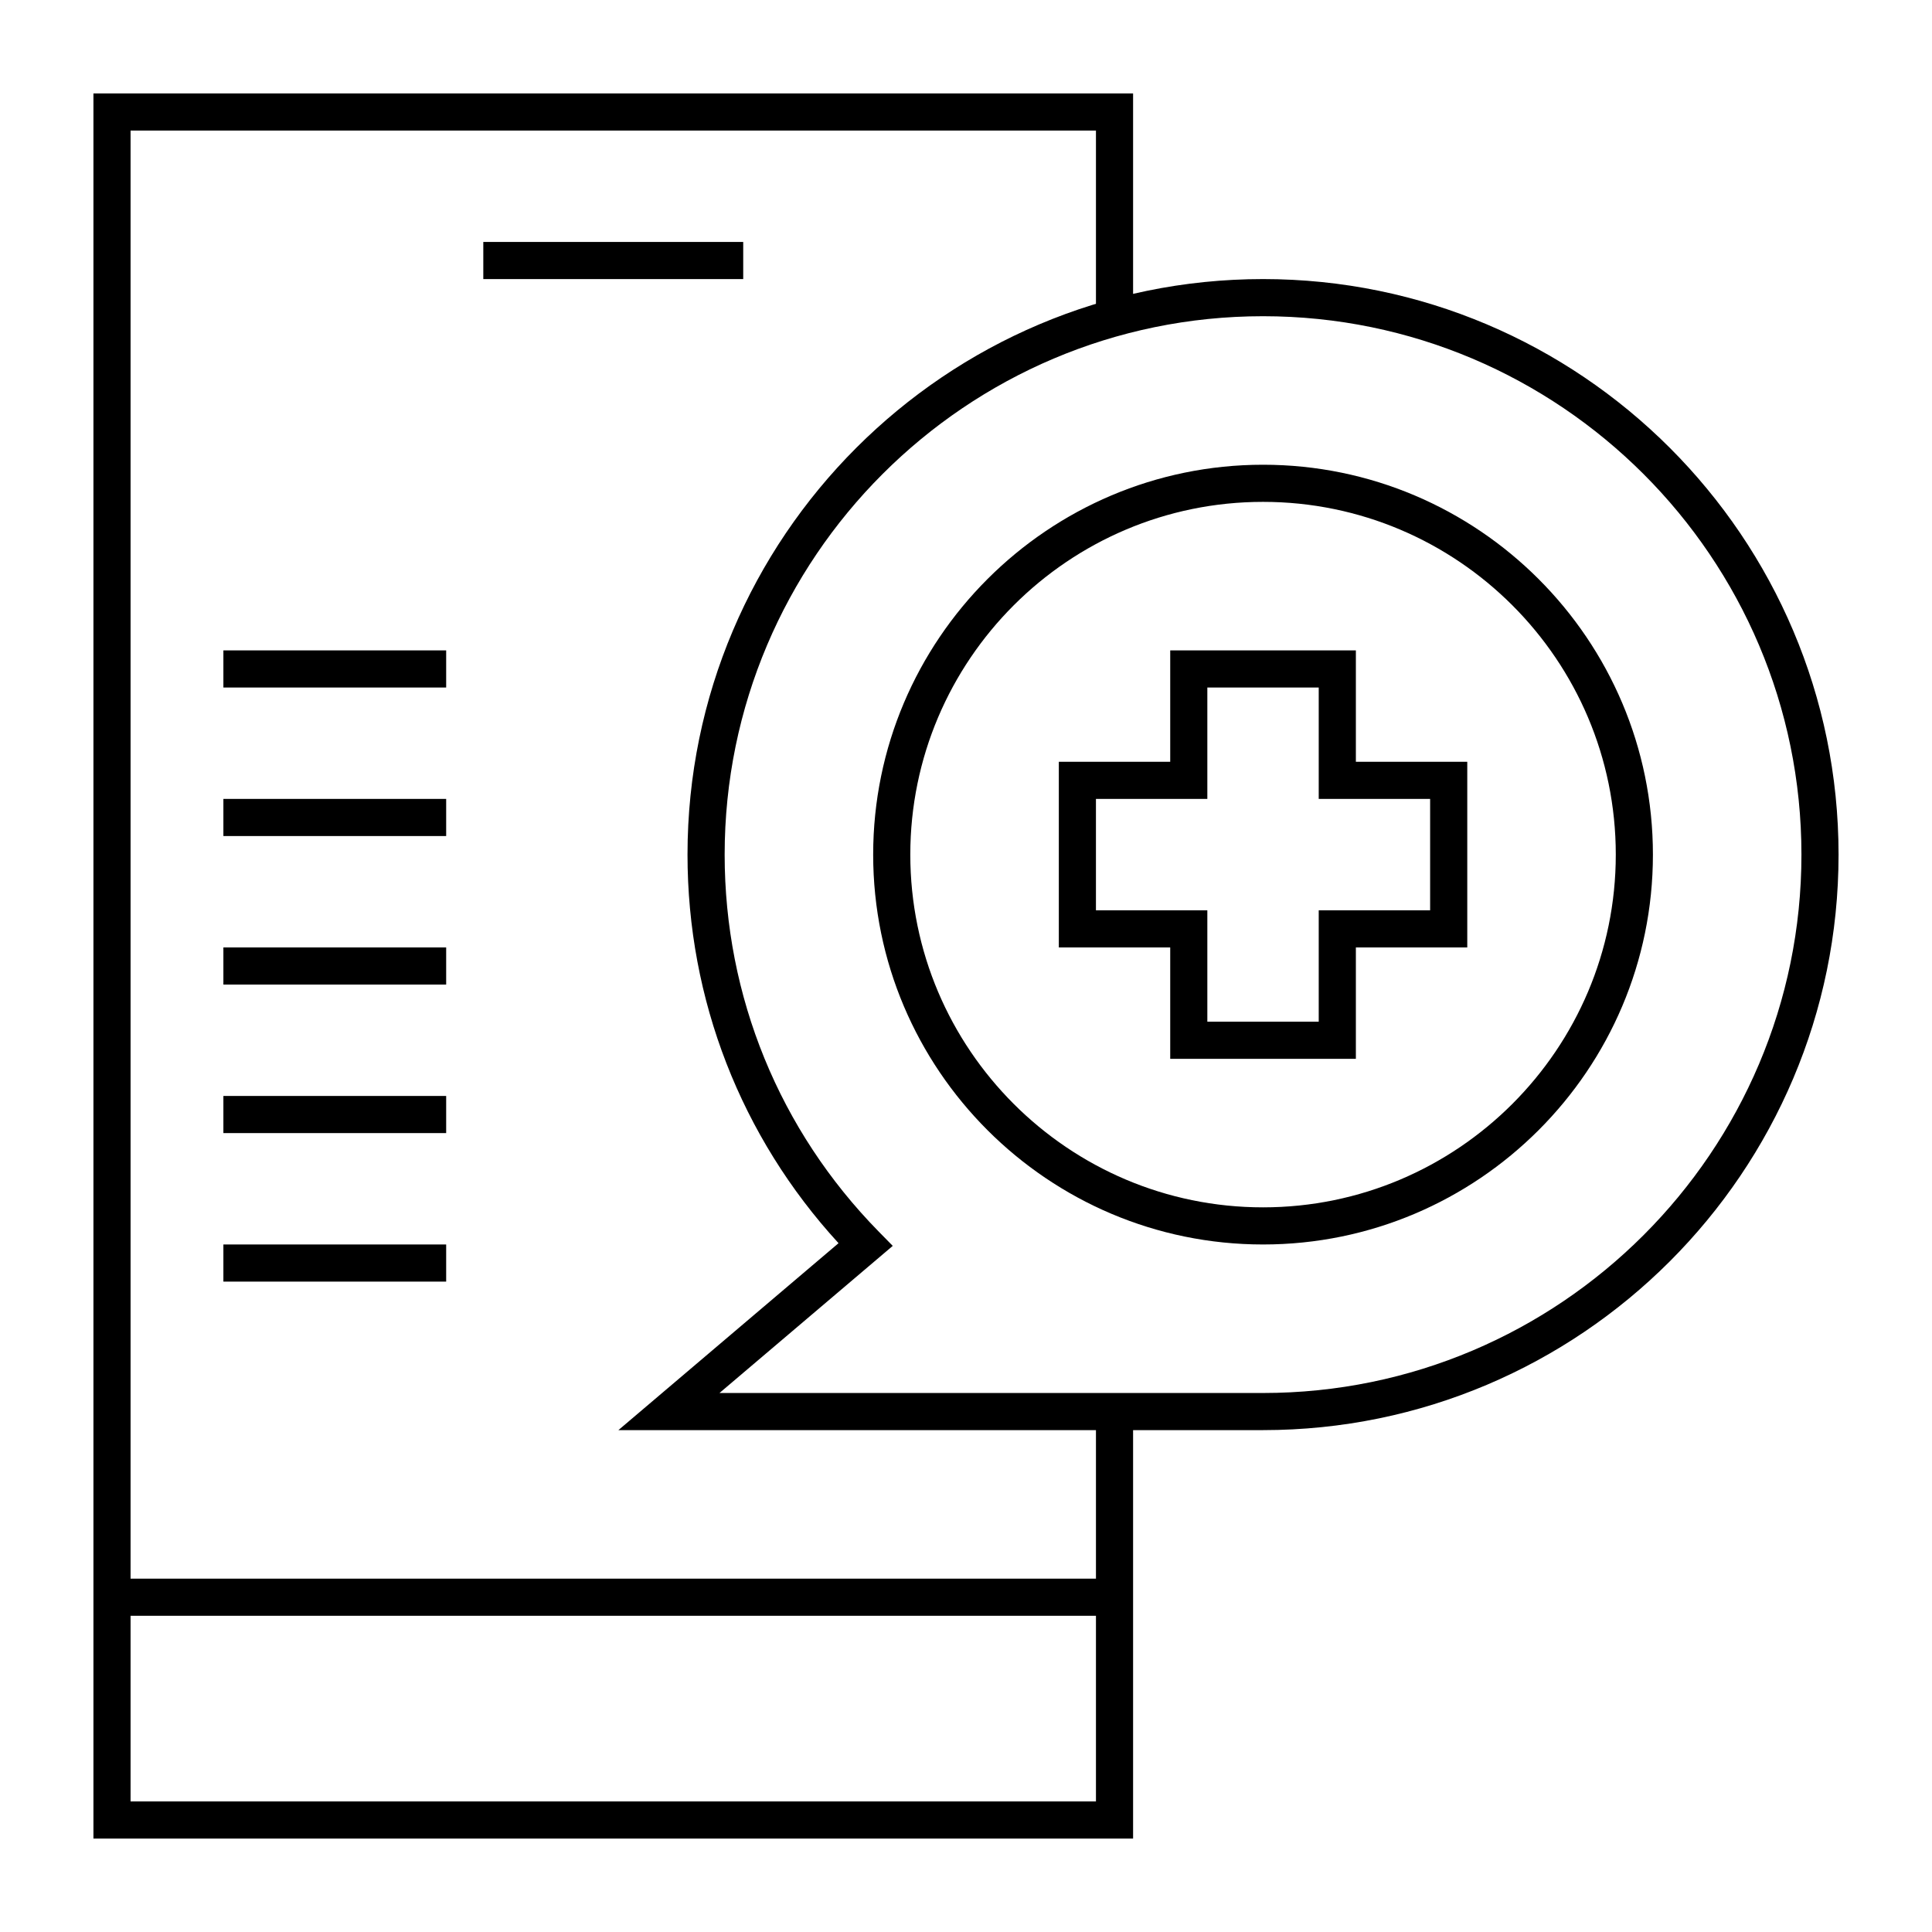 <?xml version="1.0" encoding="UTF-8"?>
<!-- Uploaded to: SVG Repo, www.svgrepo.com, Generator: SVG Repo Mixer Tools -->
<svg fill="#000000" width="800px" height="800px" version="1.1" viewBox="144 144 512 512" xmlns="http://www.w3.org/2000/svg">
 <g>
  <path d="m173.68 562.36h265.68v9.84h-265.68z"/>
  <path d="m272.08 208.12h68.879v9.84h-68.879z"/>
  <path d="m444.28 631.24h-275.52v-462.48h275.52v59.438h-9.84v-49.598h-255.84v442.8h255.84v-103.32h9.84z"/>
  <path d="m478.72 523h-170.84l58.34-49.543c-25.852-28.195-40.023-64.555-40.023-102.98 0-84.102 68.422-152.52 152.52-152.52 84.102 0 152.52 68.418 152.52 152.52 0 84.102-68.418 152.52-152.52 152.52zm-144.05-9.84h144.05c78.676 0 142.68-64.008 142.68-142.68 0-78.676-64.004-142.68-142.68-142.68s-142.68 64.008-142.68 142.68c0 37.594 14.504 73.078 40.844 99.918l3.703 3.773z"/>
  <path d="m503.32 424.6h-49.199v-29.52h-29.52v-49.199h29.52v-29.52h49.199v29.52h29.52v49.199h-29.52zm-39.363-9.84h29.52v-29.52h29.52v-29.52h-29.52v-29.52h-29.52v29.52h-29.52v29.52h29.52z"/>
  <path d="m478.72 473.8c-56.973 0-103.32-46.348-103.32-103.32 0-56.973 46.348-103.32 103.32-103.32s103.32 46.348 103.32 103.32c0 56.973-46.348 103.32-103.32 103.32zm0-196.8c-51.547 0-93.48 41.934-93.48 93.48s41.934 93.48 93.48 93.48 93.48-41.934 93.48-93.48-41.934-93.48-93.48-93.48z"/>
  <path d="m203.2 473.8h59.039v9.84h-59.039z"/>
  <path d="m203.2 434.44h59.039v9.84h-59.039z"/>
  <path d="m203.2 395.08h59.039v9.84h-59.039z"/>
  <path d="m203.2 355.72h59.039v9.84h-59.039z"/>
  <path d="m203.2 316.36h59.039v9.84h-59.039z"/>
 </g>
</svg>